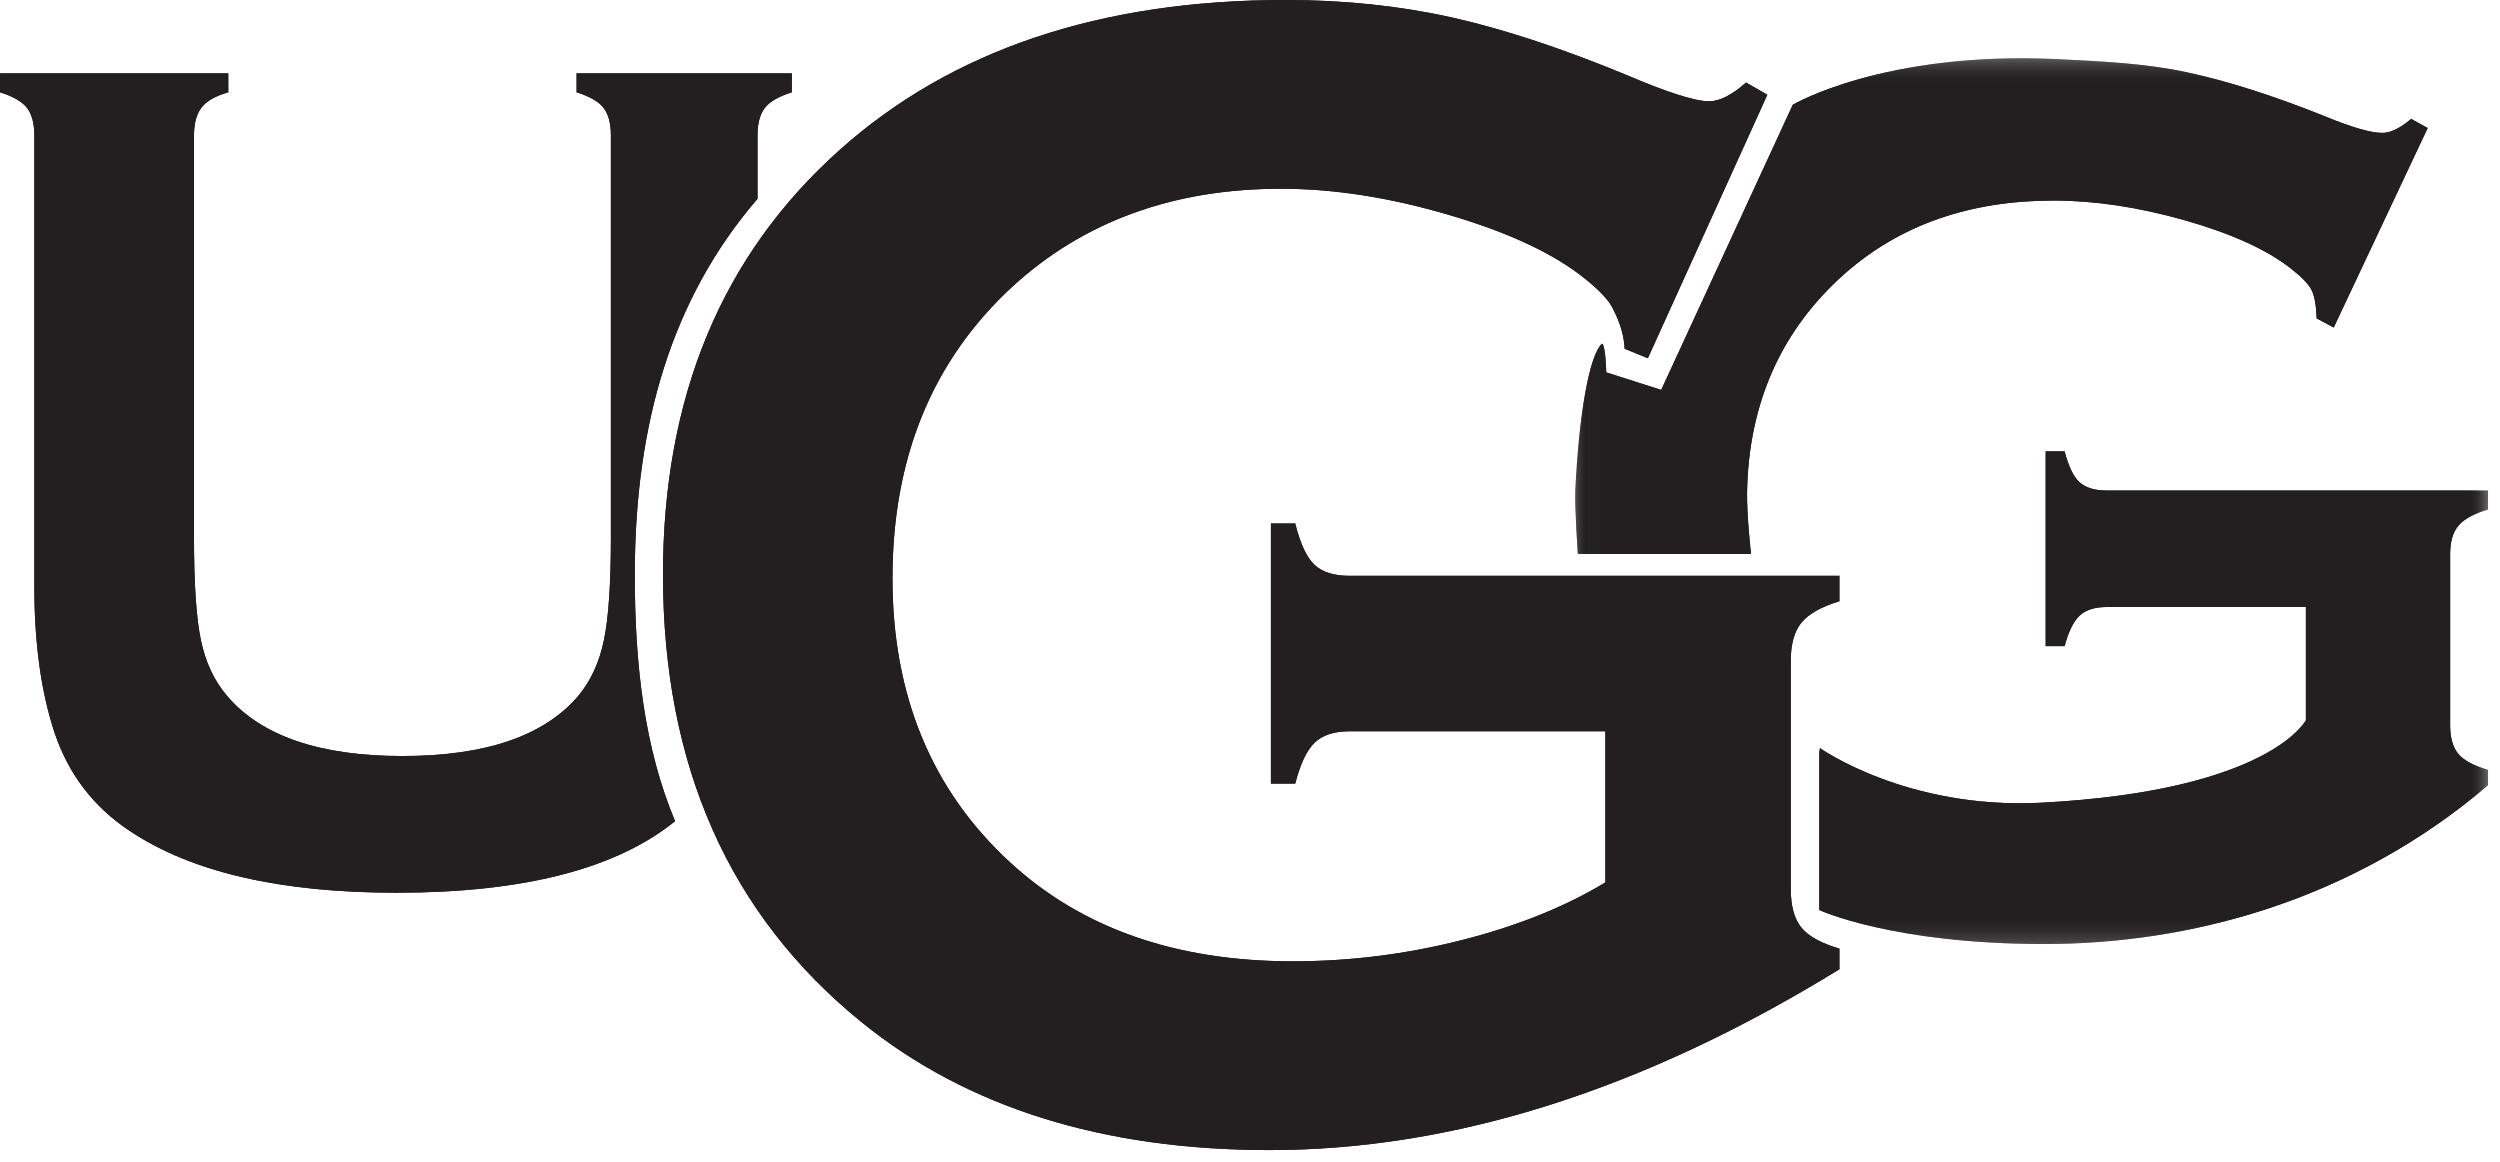 <?xml version="1.0" encoding="UTF-8"?>
<svg width="99px" height="46px" viewBox="0 0 99 46" version="1.1" xmlns="http://www.w3.org/2000/svg" xmlns:xlink="http://www.w3.org/1999/xlink">
    <!-- Generator: Sketch 55.1 (78136) - https://sketchapp.com -->
    <title>Group 15</title>
    <desc>Created with Sketch.</desc>
    <defs>
        <polygon id="path-1" points="1.087 0.522 37.235 0.522 37.235 35.599 1.087 35.599"></polygon>
        <polygon id="path-3" points="1.087 0.522 37.235 0.522 37.235 35.599 1.087 35.599"></polygon>
    </defs>
    <g id="Symbols" stroke="none" stroke-width="1" fill="none" fill-rule="evenodd">
        <g id="Brand-/-Primary-/-Brand-logo" transform="translate(-50, -37)">
            <g id="Group-15" transform="translate(50, 37)">
                <path d="M25.138,22.768 C25.138,16.761 26.617,11.799 29.998,7.872 L29.998,5.363 C29.998,4.88 30.098,4.514 30.295,4.264 C30.493,4.016 30.848,3.814 31.356,3.656 L31.356,2.904 L22.833,2.904 L22.833,3.656 C23.341,3.814 23.695,4.016 23.895,4.264 C24.091,4.514 24.191,4.88 24.191,5.363 L24.191,21.275 C24.191,23.111 24.098,24.471 23.915,25.351 C23.732,26.231 23.393,26.965 22.899,27.558 C21.545,29.147 19.224,29.939 15.935,29.939 C12.662,29.939 10.348,29.147 8.993,27.558 C8.485,26.965 8.14,26.231 7.956,25.351 C7.772,24.471 7.682,23.111 7.682,21.275 L7.682,5.363 C7.682,4.88 7.782,4.511 7.985,4.254 C8.186,3.997 8.538,3.797 9.04,3.656 L9.04,2.904 L0.001,2.904 L0.001,3.656 C0.509,3.814 0.864,4.016 1.061,4.264 C1.259,4.514 1.359,4.88 1.359,5.363 L1.359,23.231 C1.359,25.473 1.627,27.404 2.162,29.023 C2.714,30.659 3.703,31.952 5.13,32.9 C7.572,34.535 11.095,35.352 15.699,35.352 C20.735,35.352 24.407,34.404 26.733,32.518 C25.532,29.646 25.138,26.398 25.138,22.768" id="Fill-1" fill="#231F20"></path>
                <path d="M25.138,22.768 C25.138,16.761 26.617,11.799 29.998,7.872 L29.998,5.363 C29.998,4.88 30.098,4.514 30.295,4.264 C30.493,4.016 30.848,3.814 31.356,3.656 L31.356,2.904 L22.833,2.904 L22.833,3.656 C23.341,3.814 23.695,4.016 23.895,4.264 C24.091,4.514 24.191,4.88 24.191,5.363 L24.191,21.275 C24.191,23.111 24.098,24.471 23.915,25.351 C23.732,26.231 23.393,26.965 22.899,27.558 C21.545,29.147 19.224,29.939 15.935,29.939 C12.662,29.939 10.348,29.147 8.993,27.558 C8.485,26.965 8.14,26.231 7.956,25.351 C7.772,24.471 7.682,23.111 7.682,21.275 L7.682,5.363 C7.682,4.88 7.782,4.511 7.985,4.254 C8.186,3.997 8.538,3.797 9.04,3.656 L9.04,2.904 L0.001,2.904 L0.001,3.656 C0.509,3.814 0.864,4.016 1.061,4.264 C1.259,4.514 1.359,4.88 1.359,5.363 L1.359,23.231 C1.359,25.473 1.627,27.404 2.162,29.023 C2.714,30.659 3.703,31.952 5.13,32.9 C7.572,34.535 11.095,35.352 15.699,35.352 C20.735,35.352 24.407,34.404 26.733,32.518 C25.532,29.646 25.138,26.398 25.138,22.768" id="Fill-3" fill="#231F20"></path>
                <g id="Group-7" transform="translate(61.29, 1.785)">
                    <mask id="mask-2" fill="white">
                        <use xlink:href="#path-1"></use>
                    </mask>
                    <g id="Clip-6"></g>
                    <path d="M36.072,19.022 C36.294,18.765 36.683,18.554 37.236,18.392 L37.236,17.64 L22.144,17.64 C21.662,17.64 21.302,17.531 21.06,17.312 C20.82,17.094 20.623,16.685 20.468,16.087 L19.718,16.087 L19.718,23.803 L20.468,23.803 C20.623,23.221 20.823,22.818 21.064,22.593 C21.305,22.366 21.665,22.252 22.149,22.252 L30.023,22.252 L30.023,26.735 C30.023,26.735 28.61,29.526 19.555,30.002 C14.21,30.283 10.781,27.84 10.781,27.84 C10.765,27.978 10.755,27.908 10.755,28.066 L10.755,34.252 C10.755,34.252 13.641,35.6 19.68,35.599 C25.347,35.595 31.812,33.933 37.236,29.31 L37.236,28.699 C36.665,28.537 36.275,28.327 36.059,28.069 C35.843,27.811 35.736,27.43 35.736,26.931 L35.736,20.16 C35.736,19.659 35.847,19.28 36.072,19.022 M11.762,9.052 C13.952,7.121 16.709,6.157 20.033,6.157 C21.662,6.157 23.396,6.418 25.228,6.938 C27.06,7.46 28.451,8.089 29.399,8.826 C29.835,9.164 30.114,9.447 30.238,9.681 C30.362,9.912 30.431,10.293 30.449,10.822 L31.125,11.185 L34.846,3.285 L34.191,2.924 C33.755,3.293 33.375,3.478 33.051,3.478 C32.599,3.478 31.846,3.261 30.791,2.827 C28.743,2.005 26.914,1.423 25.305,1.076 C23.699,0.729 21.988,0.644 20.173,0.556 C13.328,0.229 9.705,2.362 9.705,2.362 L4.494,13.656 L2.318,12.961 C2.318,12.961 2.293,11.893 2.152,11.823 C1.652,12.266 1.243,14.575 1.093,17.604 C1.059,18.282 1.193,20.15 1.193,20.15 L8.051,20.15 C8.051,20.15 7.88,18.659 7.894,17.713 C7.954,14.126 9.291,11.24 11.762,9.052" id="Fill-5" fill="#231F20" mask="url(#mask-2)"></path>
                </g>
                <g id="Group-10" transform="translate(61.29, 1.785)">
                    <mask id="mask-4" fill="white">
                        <use xlink:href="#path-3"></use>
                    </mask>
                    <g id="Clip-9"></g>
                    <path d="M36.072,19.022 C36.294,18.765 36.683,18.554 37.236,18.392 L37.236,17.64 L22.144,17.64 C21.662,17.64 21.302,17.531 21.06,17.312 C20.82,17.094 20.623,16.685 20.468,16.087 L19.718,16.087 L19.718,23.803 L20.468,23.803 C20.623,23.221 20.823,22.818 21.064,22.593 C21.305,22.366 21.665,22.252 22.149,22.252 L30.023,22.252 L30.023,26.735 C30.023,26.735 28.61,29.526 19.555,30.002 C14.21,30.283 10.781,27.84 10.781,27.84 C10.765,27.978 10.755,27.908 10.755,28.066 L10.755,34.252 C10.755,34.252 13.641,35.6 19.68,35.599 C25.347,35.595 31.812,33.933 37.236,29.31 L37.236,28.699 C36.665,28.537 36.275,28.327 36.059,28.069 C35.843,27.811 35.736,27.43 35.736,26.931 L35.736,20.16 C35.736,19.659 35.847,19.28 36.072,19.022 M11.762,9.052 C13.952,7.121 16.709,6.157 20.033,6.157 C21.662,6.157 23.396,6.418 25.228,6.938 C27.06,7.46 28.451,8.089 29.399,8.826 C29.835,9.164 30.114,9.447 30.238,9.681 C30.362,9.912 30.431,10.293 30.449,10.822 L31.125,11.185 L34.846,3.285 L34.191,2.924 C33.755,3.293 33.375,3.478 33.051,3.478 C32.599,3.478 31.846,3.261 30.791,2.827 C28.743,2.005 26.914,1.423 25.305,1.076 C23.699,0.729 21.988,0.644 20.173,0.556 C13.328,0.229 9.705,2.362 9.705,2.362 L4.494,13.656 L2.318,12.961 C2.318,12.961 2.293,11.893 2.152,11.823 C1.652,12.266 1.243,14.575 1.093,17.604 C1.059,18.282 1.193,20.15 1.193,20.15 L8.051,20.15 C8.051,20.15 7.88,18.659 7.894,17.713 C7.954,14.126 9.291,11.24 11.762,9.052" id="Fill-8" fill="#231F20" mask="url(#mask-4)"></path>
                </g>
                <path d="M63.571,28.958 L53.454,28.958 C52.833,28.958 52.368,29.111 52.057,29.412 C51.745,29.714 51.491,30.255 51.291,31.031 L50.328,31.031 L50.328,20.73 L51.291,20.73 C51.491,21.529 51.744,22.075 52.054,22.367 C52.365,22.659 52.828,22.803 53.447,22.803 L72.841,22.803 L72.841,23.808 C72.131,24.025 71.631,24.304 71.344,24.649 C71.058,24.992 70.915,25.498 70.915,26.164 L70.915,35.206 C70.915,35.875 71.054,36.381 71.329,36.725 C71.605,37.07 72.11,37.35 72.841,37.566 L72.841,38.383 C65.081,43.157 57.56,45.543 50.278,45.543 C43.678,45.543 38.291,43.857 34.123,40.483 C28.876,36.227 26.254,30.318 26.254,22.756 C26.254,15.709 28.587,10.1 33.257,5.932 C37.684,1.977 43.57,-0 50.91,-0 C53.245,-0 55.445,0.232 57.51,0.695 C59.575,1.157 61.925,1.937 64.558,3.031 C65.915,3.611 67.099,4.011 67.678,4.011 C68.097,4.011 68.584,3.763 69.144,3.269 L69.987,3.752 L65.255,14.186 L64.334,13.811 C64.312,13.106 64.008,12.489 63.849,12.179 C63.687,11.87 63.329,11.489 62.77,11.04 C61.552,10.055 59.766,9.215 57.41,8.52 C55.054,7.823 52.828,7.474 50.731,7.474 C46.462,7.474 42.918,8.765 40.102,11.34 C36.928,14.26 35.342,18.114 35.342,22.9 C35.342,27.537 36.891,31.284 39.987,34.138 C42.823,36.757 46.562,38.068 51.194,38.068 C53.452,38.068 55.679,37.789 57.878,37.23 C60.075,36.674 61.973,35.911 63.571,34.945 L63.571,28.958 Z" id="Fill-11" fill="#231F20"></path>
                <path d="M63.571,28.958 L53.454,28.958 C52.833,28.958 52.368,29.111 52.057,29.412 C51.745,29.714 51.491,30.255 51.291,31.031 L50.328,31.031 L50.328,20.73 L51.291,20.73 C51.491,21.529 51.744,22.075 52.054,22.367 C52.365,22.659 52.828,22.803 53.447,22.803 L72.841,22.803 L72.841,23.808 C72.131,24.025 71.631,24.304 71.344,24.649 C71.058,24.992 70.915,25.498 70.915,26.164 L70.915,35.206 C70.915,35.875 71.054,36.381 71.329,36.725 C71.605,37.07 72.11,37.35 72.841,37.566 L72.841,38.383 C65.081,43.157 57.56,45.543 50.278,45.543 C43.678,45.543 38.291,43.857 34.123,40.483 C28.876,36.227 26.254,30.318 26.254,22.756 C26.254,15.709 28.587,10.1 33.257,5.932 C37.684,1.977 43.57,-0 50.91,-0 C53.245,-0 55.445,0.232 57.51,0.695 C59.575,1.157 61.925,1.937 64.558,3.031 C65.915,3.611 67.099,4.011 67.678,4.011 C68.097,4.011 68.584,3.763 69.144,3.269 L69.987,3.752 L65.255,14.186 L64.334,13.811 C64.312,13.106 64.008,12.489 63.849,12.179 C63.687,11.87 63.329,11.489 62.77,11.04 C61.552,10.055 59.766,9.215 57.41,8.52 C55.054,7.823 52.828,7.474 50.731,7.474 C46.462,7.474 42.918,8.765 40.102,11.34 C36.928,14.26 35.342,18.114 35.342,22.9 C35.342,27.537 36.891,31.284 39.987,34.138 C42.823,36.757 46.562,38.068 51.194,38.068 C53.452,38.068 55.679,37.789 57.878,37.23 C60.075,36.674 61.973,35.911 63.571,34.945 L63.571,28.958 Z" id="Fill-13" fill="#231F20"></path>
            </g>
        </g>
    </g>
</svg>